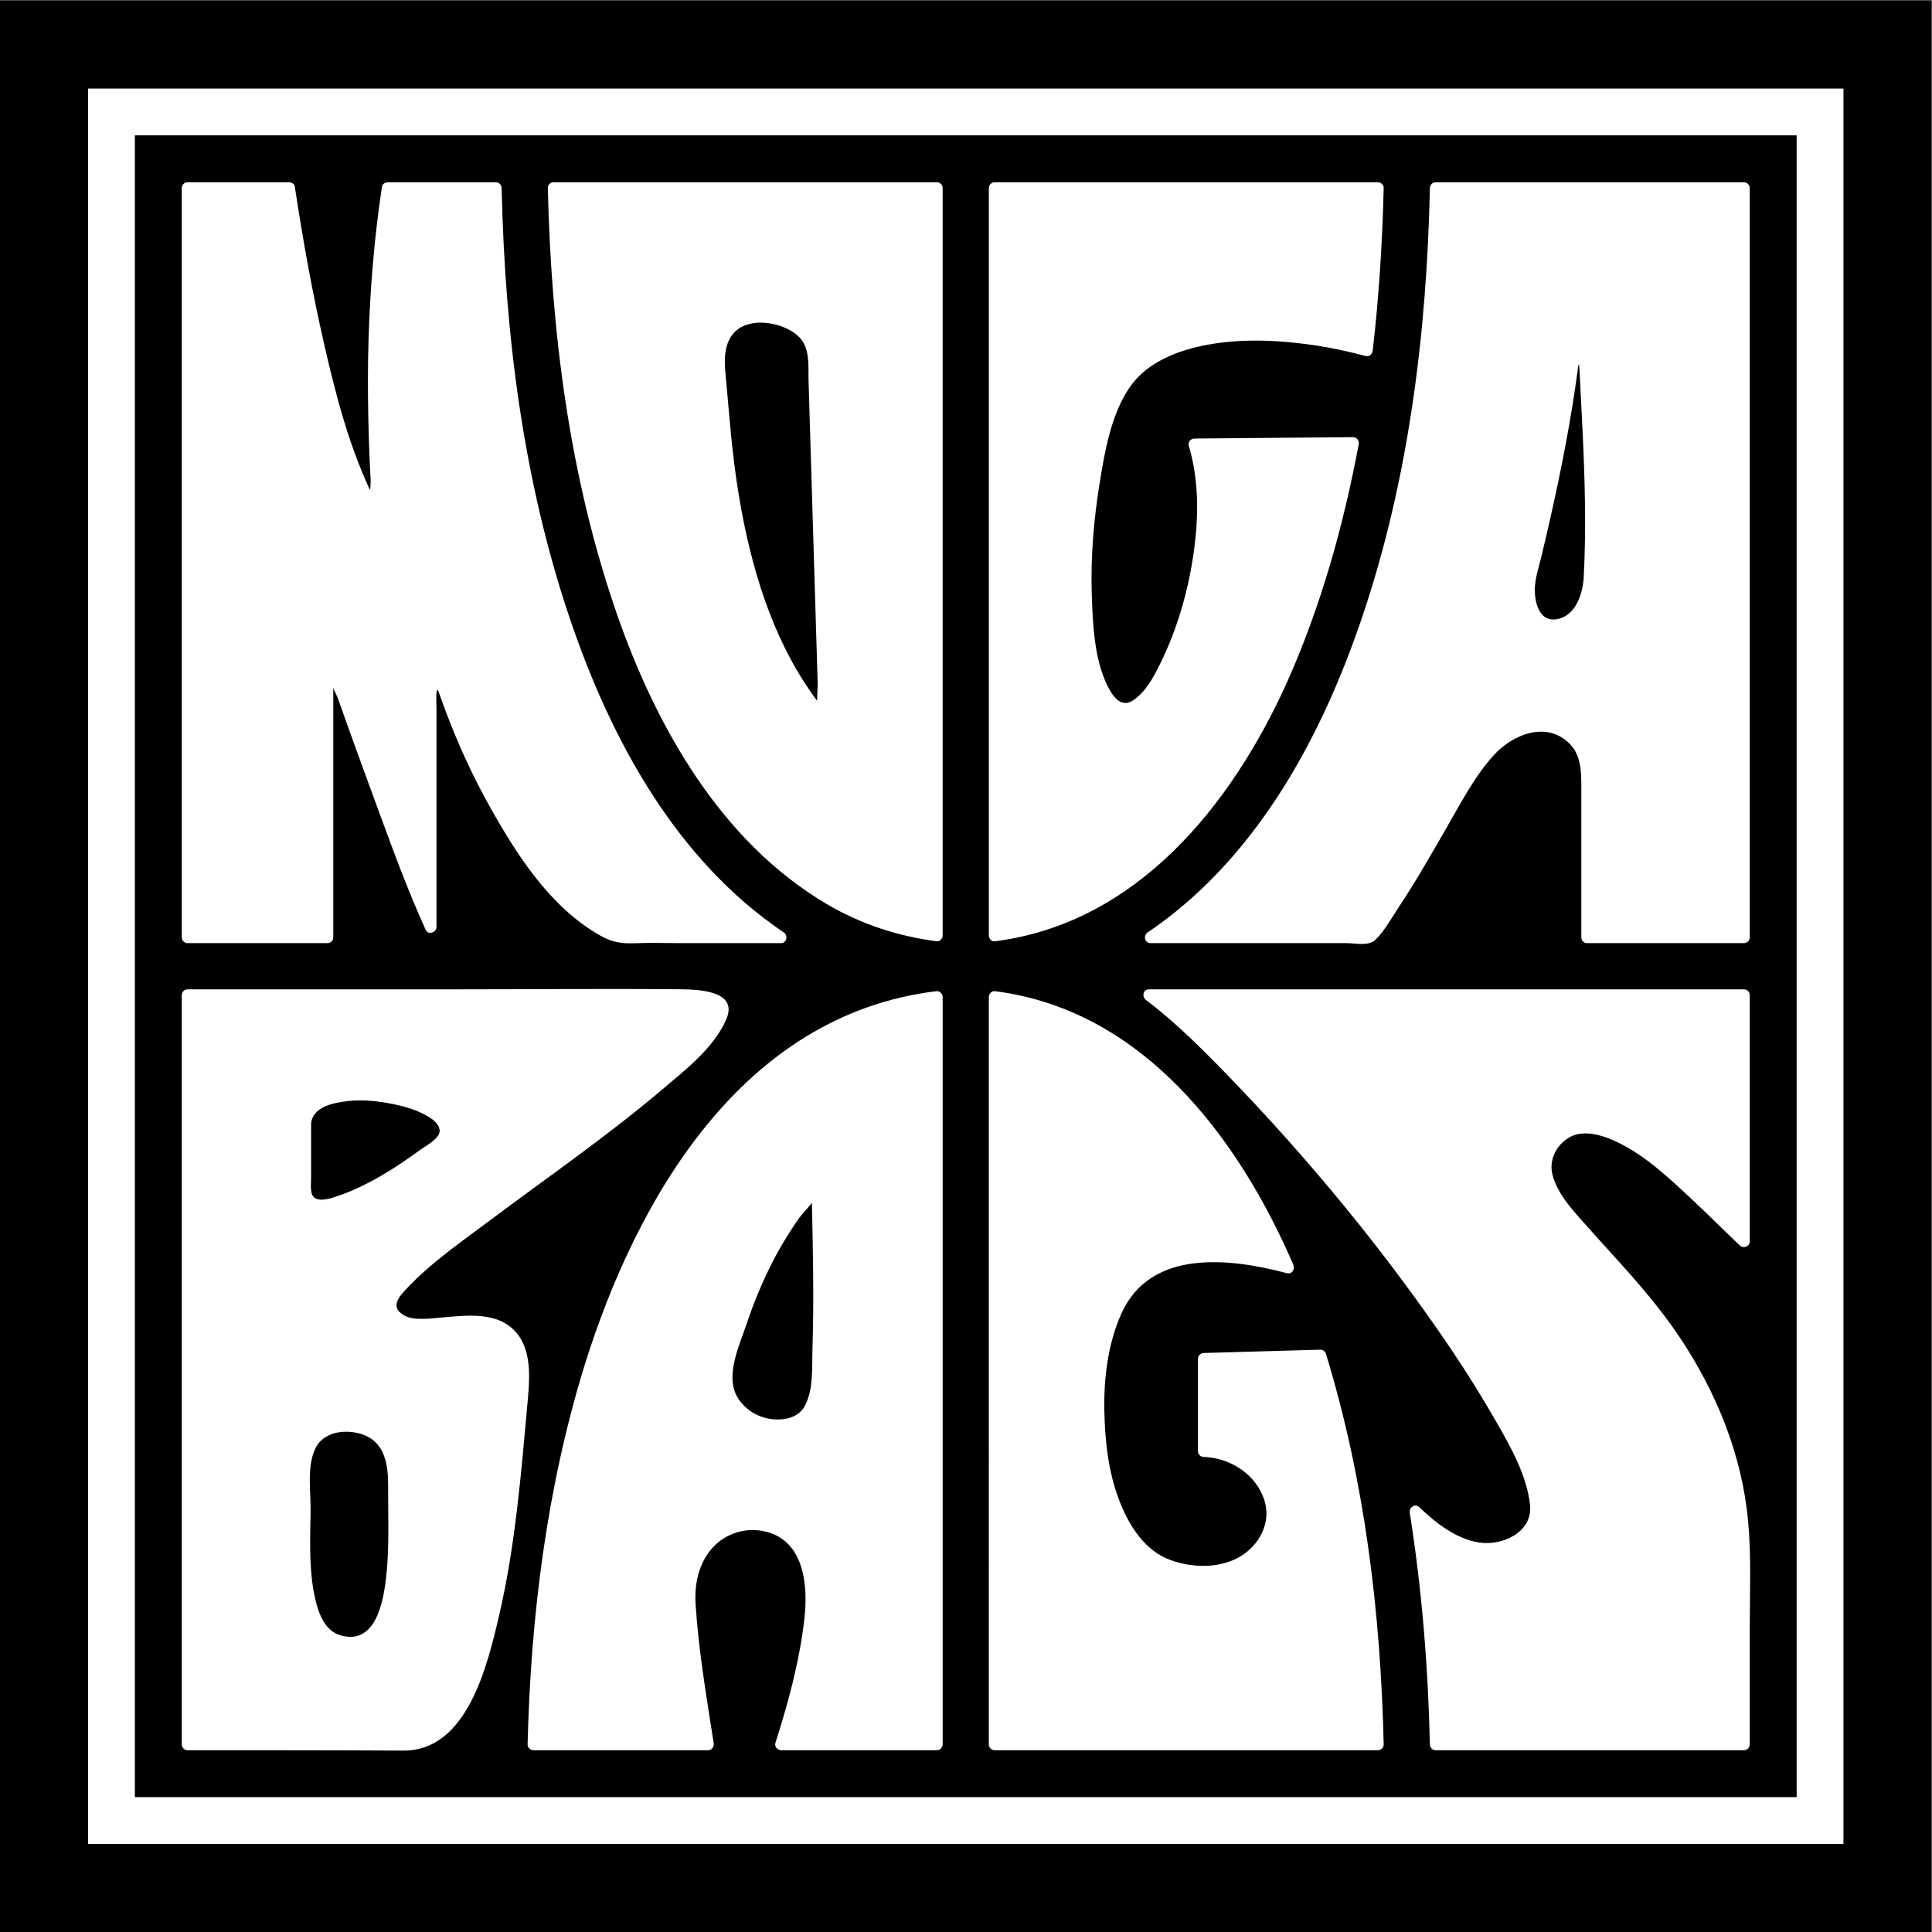 <svg version="1.1" id="svg2" xml:space="preserve" width="755.907" height="755.907" viewBox="0 0 755.907 755.907" xmlns="http://www.w3.org/2000/svg"><rect x="0" y="0" width="755.907" height="755.907" fill="#808080" stroke="none"/><defs id="defs6"><clipPath clipPathUnits="userSpaceOnUse" id="clipPath20"><path d="M 0,566.93 H 566.93 V 0 H 0 Z" id="path18"></path></clipPath></defs><g id="g10" transform="matrix(1.333,0,0,-1.333,0,755.907)"><path d="M 0,0 H 566.93 V 566.93 H 0 Z" style="fill:#000000;fill-opacity:1;fill-rule:nonzero;stroke:none" id="path12"></path><g id="g14"><g id="g16" clip-path="url(#clipPath20)"><g id="g22" transform="translate(238.464,170.906)"><path d="m 0,0 c -0.164,-5.188 0.352,-12.064 -2.391,-16.757 -2.052,-3.515 -6.726,-4.178 -10.504,-3.462 -3.861,0.732 -7.234,3.06 -9.142,6.317 -3.699,6.312 0.66,15.299 2.734,21.535 2.158,6.479 4.813,12.787 7.975,18.881 1.467,2.828 3.099,5.574 4.812,8.273 0.858,1.353 1.772,2.673 2.694,3.986 0.318,0.453 3.256,3.773 3.668,4.305 C 0.172,28.74 0.453,14.336 0,0 M 36.441,105.242 C -21.07,98.33 -51.785,43.508 -66.74,-4.109 -77.98,-40.385 -82.686,-78.13 -83.605,-115.858 c -0.022,-0.925 0.828,-1.696 1.781,-1.696 h 51.109 c 1.264,0 1.885,1.075 1.719,2.146 -2.1,13.513 -4.443,27.152 -5.303,40.801 -0.371,5.872 0.912,12.022 5.039,16.558 3.858,4.239 9.996,6.09 15.658,4.637 11.647,-2.985 12.278,-16.645 11.211,-25.812 -1.423,-12.241 -4.711,-24.43 -8.48,-36.184 -0.34,-1.06 0.584,-2.146 1.717,-2.146 h 45.595 c 0.971,0 1.782,0.771 1.782,1.696 v 219.405 c 0,0.836 -0.817,1.81 -1.782,1.695" style="fill:#ffffff;fill-opacity:1;fill-rule:nonzero;stroke:none" id="path24"></path></g><g id="g26" transform="translate(450.55,395.227)"><path d="M 0,0 C 0.238,2.779 1.156,5.536 1.807,8.234 2.74,12.113 3.643,16 4.525,19.893 c 1.668,7.362 3.204,14.755 4.594,22.176 1.309,6.973 2.434,13.979 3.391,21.008 0.14,1.041 0.394,3.239 0.531,0.468 0.086,-1.746 0.176,-3.492 0.266,-5.238 0.201,-3.944 0.406,-7.885 0.599,-11.828 C 14.631,31.585 15.08,16.664 14.268,1.763 13.834,-2.613 12.051,-8.192 7.414,-9.648 1.078,-11.639 -0.381,-4.448 0,0 m -111.027,-99.983 c -0.877,-0.631 -1.772,-1.237 -2.666,-1.842 -1.354,-0.916 -0.911,-3.158 0.855,-3.158 h 57.65 c 2.534,0 6.315,-0.963 8.311,0.962 2.75,2.653 4.811,6.491 6.91,9.652 4.967,7.475 9.399,15.296 13.893,23.059 4.205,7.264 8.195,15.098 13.845,21.368 5.694,6.319 15.823,10.371 22.571,3.292 3.174,-3.33 3.248,-8.107 3.248,-12.394 v -14.202 -30.042 c 0,-0.925 0.769,-1.695 1.693,-1.695 h 46.049 c 0.926,0 1.695,0.77 1.695,1.695 v 219.943 c 0,0.925 -0.769,1.696 -1.695,1.696 h -90.49 c -0.61,0 -1.041,-0.267 -1.313,-0.646 -0.224,-0.263 -0.373,-0.609 -0.383,-1.05 -0.933,-42.631 -6.199,-85.545 -19.921,-126.068 -11.678,-34.487 -30.09,-68.909 -60.252,-90.57" style="fill:#ffffff;fill-opacity:1;fill-rule:nonzero;stroke:none" id="path28"></path></g><g id="g30" transform="translate(55.048,290.243)"><path d="m 0,0 h 41.08 c 0.924,0 1.693,0.771 1.693,1.695 v 73.226 c 0.247,-0.777 1.149,-2.483 1.297,-2.904 0.578,-1.638 1.16,-3.276 1.743,-4.912 1.162,-3.274 2.339,-6.542 3.521,-9.81 2.203,-6.098 4.453,-12.18 6.68,-18.27 4.328,-11.836 8.691,-23.663 13.894,-35.149 0.723,-1.596 3.158,-0.73 3.158,0.854 v 57.583 6.696 c 0,0.915 -0.361,7.733 0.784,4.377 1.457,-4.273 3.093,-8.483 4.83,-12.651 3.383,-8.125 7.314,-16.008 11.709,-23.633 7.756,-13.456 17.162,-27.306 31.029,-35.031 3.295,-1.836 6.092,-2.244 9.84,-2.092 C 135.924,0.167 140.629,0 145.299,0 h 28.832 c 1.762,0 2.211,2.244 0.855,3.158 -31.642,21.326 -50.736,56.613 -62.716,91.939 -13.79,40.653 -19.116,83.776 -20.082,126.542 -0.022,0.923 -0.756,1.695 -1.696,1.695 H 58.711 c -0.686,0 -1.523,-0.512 -1.635,-1.245 -2.234,-14.735 -3.471,-29.58 -3.935,-44.475 -0.231,-7.389 -0.237,-14.787 -0.112,-22.179 0.065,-3.902 0.192,-7.802 0.344,-11.703 0.068,-1.727 0.15,-3.455 0.232,-5.182 0.043,-0.862 0.088,-1.724 0.135,-2.586 0,0 0.02,-3.433 -0.304,-2.736 -6.26,13.519 -10.03,28.099 -13.342,42.572 -3.5,15.305 -6.272,30.767 -8.615,46.289 -0.112,0.733 -0.95,1.245 -1.635,1.245 H 0 c -0.924,0 -1.695,-0.771 -1.695,-1.695 V 1.695 C -1.695,0.771 -0.924,0 0,0" style="fill:#ffffff;fill-opacity:1;fill-rule:nonzero;stroke:none" id="path32"></path></g><g id="g34" transform="translate(214.571,468.284)"><path d="m 0,0 c 4.133,6.445 15.572,4.434 20.074,-0.225 3.215,-3.325 2.551,-8.51 2.678,-12.73 0.176,-5.845 0.353,-11.691 0.529,-17.536 0.678,-22.481 1.356,-44.961 2.033,-67.443 0.041,-1.348 0.082,-2.698 0.122,-4.046 0.015,-0.532 -0.25,-4.571 -0.118,-5.007 -12.043,16.104 -18.369,35.574 -22.101,55.142 -1.895,9.935 -3.022,20.001 -3.871,30.074 -0.315,3.732 -0.67,7.458 -1,11.189 C -1.975,-6.957 -2.031,-3.165 0,0 m 28.115,-166.58 c 9.908,-5.839 20.912,-9.477 32.305,-10.912 0.92,-0.116 1.695,0.858 1.695,1.694 V 43.598 c 0,0.924 -0.771,1.695 -1.695,1.695 h -112.5 c -0.445,0 -0.797,-0.146 -1.059,-0.371 -0.384,-0.268 -0.65,-0.705 -0.634,-1.324 0.98,-42.136 6.322,-84.717 20.156,-124.691 11.513,-33.266 30.558,-67.122 61.732,-85.487" style="fill:#ffffff;fill-opacity:1;fill-rule:nonzero;stroke:none" id="path36"></path></g><g id="g38" transform="translate(92.407,141.606)"><path d="m 0,0 c 2.318,5.321 8.969,6.097 13.84,4.492 6.724,-2.215 7.689,-8.858 7.672,-15.042 -0.024,-8.078 0.312,-16.165 -0.319,-24.229 -0.66,-7.621 -2.425,-23.015 -13.693,-19.75 -5.186,1.503 -6.92,7.977 -7.781,12.595 -1.446,7.742 -1.092,15.893 -0.963,23.727 C -1.148,-12.44 -2.361,-5.417 0,0 m -1.094,79.602 v 16.095 c 0.52,5.035 6.729,6.119 10.824,6.588 4.573,0.525 9.256,-0.049 13.733,-0.99 3.428,-0.721 6.771,-1.761 9.799,-3.543 1.5,-0.884 3.287,-2.259 3.377,-4.144 C 36.75,91.316 32.473,89.093 30.945,87.975 23.635,82.617 15.209,77.26 6.578,74.36 4.748,73.746 1.379,72.572 -0.295,74.07 c -1.207,1.081 -0.799,4.132 -0.799,5.532 M -37.359,-88.253 c 21.115,0 42.232,0.007 63.345,-0.108 18.729,-0.103 24.623,24.878 28.004,39.228 4.899,20.799 6.555,42.16 8.49,63.385 0.674,7.375 1.342,16.644 -5.126,21.793 -5.084,4.046 -12.489,3.374 -18.53,2.863 -3.045,-0.281 -6.062,-0.683 -9.129,-0.49 -1.781,0.113 -3.486,0.681 -4.785,1.921 -2.349,2.246 0.287,5.046 1.914,6.778 7.246,7.725 16.27,13.932 24.717,20.25 16.965,12.69 34.451,24.756 50.619,38.477 6.756,5.732 14.986,12.072 18.602,20.422 3.722,8.596 -8.582,8.786 -13.813,8.836 -22.367,0.211 -44.744,-0.021 -67.113,-0.021 h -77.195 c -0.924,0 -1.696,-0.77 -1.696,-1.695 V -86.558 c 0,-0.924 0.772,-1.695 1.696,-1.695" style="fill:#ffffff;fill-opacity:1;fill-rule:nonzero;stroke:none" id="path40"></path></g><g id="g42" transform="translate(291.938,290.781)"><path d="m 0,0 c 41.648,5.263 69.387,39.754 85.721,75.801 9.998,22.369 16.619,45.982 21.131,70.029 0.199,1.063 -0.463,2.156 -1.635,2.147 -15.531,-0.136 -31.063,-0.27 -46.594,-0.404 -1.08,-0.01 -1.951,-1.079 -1.633,-2.145 3.209,-10.738 2.885,-22.249 1.151,-33.225 -1.666,-10.549 -4.84,-21.226 -9.584,-30.803 -1.928,-3.896 -4.213,-8.18 -7.895,-10.665 -3.629,-2.45 -6.131,1.387 -7.543,4.268 -3.91,7.97 -4.314,18.104 -4.603,26.784 -0.364,10.909 0.578,21.961 2.308,32.725 1.5,9.316 3.381,20.19 8.815,28.101 5.181,7.547 14.449,10.97 23.078,12.532 10.398,1.882 21.338,1.292 31.73,-0.278 4.852,-0.733 9.651,-1.805 14.393,-3.057 1.158,-0.306 2.021,0.549 2.146,1.633 1.811,15.831 2.836,31.729 3.207,47.658 0.022,0.924 -0.787,1.695 -1.695,1.695 H 0 c -0.924,0 -1.695,-0.771 -1.695,-1.695 V 1.695 C -1.695,0.859 -0.918,-0.115 0,0" style="fill:#ffffff;fill-opacity:1;fill-rule:nonzero;stroke:none" id="path44"></path></g><g id="g46" transform="translate(291.938,53.352)"><path d="m 0,0 h 112.502 c 0.908,0 1.717,0.771 1.695,1.695 -0.896,38.732 -5.586,77.501 -16.945,114.635 -0.217,0.708 -0.869,1.266 -1.635,1.244 -11.416,-0.327 -22.83,-0.653 -34.246,-0.98 -0.365,-0.011 -0.664,-0.119 -0.906,-0.285 l -0.006,-0.003 c -0.037,-0.026 -0.074,-0.049 -0.109,-0.077 -0.393,-0.267 -0.674,-0.707 -0.674,-1.33 V 87.78 c 0,-0.949 0.771,-1.661 1.695,-1.695 C 69.244,85.797 76.832,80.956 79.213,73.24 81.488,65.857 76.645,58.583 69.967,55.782 64.162,53.35 57.402,53.733 51.578,55.836 43.967,58.583 39.367,66.107 36.588,73.3 c -3.234,8.359 -4.221,17.588 -4.385,26.484 -0.178,9.514 1.065,19.59 4.986,28.342 8.541,19.064 31.741,16.352 48.567,11.905 1.566,-0.414 2.48,1.184 1.914,2.49 -16.219,37.512 -44.346,74.862 -87.67,80.275 -0.918,0.114 -1.695,-0.859 -1.695,-1.695 V 1.695 C -1.695,0.771 -0.924,0 0,0" style="fill:#ffffff;fill-opacity:1;fill-rule:nonzero;stroke:none" id="path48"></path></g><g id="g50" transform="translate(492.8,174.885)"><path d="m 0,0 c -5.605,8.35 -12.225,15.924 -18.971,23.357 -3.316,3.652 -6.623,7.309 -9.892,11.001 -3.383,3.819 -6.77,7.773 -8.188,12.773 -1.271,4.483 1.02,9.011 4.926,11.245 4.35,2.489 10.273,0.413 14.357,-1.578 8.256,-4.026 15.446,-10.923 22.088,-17.136 4.582,-4.286 9.002,-8.742 13.565,-13.049 1.062,-1.002 2.892,-0.311 2.892,1.199 v 72.294 c 0,0.925 -0.769,1.696 -1.695,1.696 h -174.637 c -1.826,0 -2.125,-2.202 -0.855,-3.158 8.631,-6.499 16.264,-14.161 23.775,-21.891 24.104,-24.896 46.506,-52.059 65.893,-80.793 4.687,-6.948 9.103,-14.076 13.269,-21.349 4.194,-7.323 8.862,-15.622 9.762,-24.164 0.846,-8.01 -8.209,-12.081 -14.973,-11.013 -6.742,1.064 -12.716,5.736 -17.488,10.336 -1.31,1.265 -3.086,-0.043 -2.832,-1.649 3.553,-22.49 5.379,-45.201 5.899,-67.958 0.019,-0.924 0.753,-1.695 1.693,-1.695 h 90.494 c 0.926,0 1.695,0.77 1.695,1.695 v 33.758 c 0,10.542 0.489,21.213 -0.474,31.722 C 18.504,-34.736 10.92,-16.264 0,0" style="fill:#ffffff;fill-opacity:1;fill-rule:nonzero;stroke:none" id="path52"></path></g><path d="M 527.349,39.582 H 39.583 V 527.348 H 527.349 Z M 25.853,25.852 H 541.08 V 541.079 H 25.853 Z" style="fill:#ffffff;fill-opacity:1;fill-rule:nonzero;stroke:none" id="path54"></path></g></g></g></svg>
